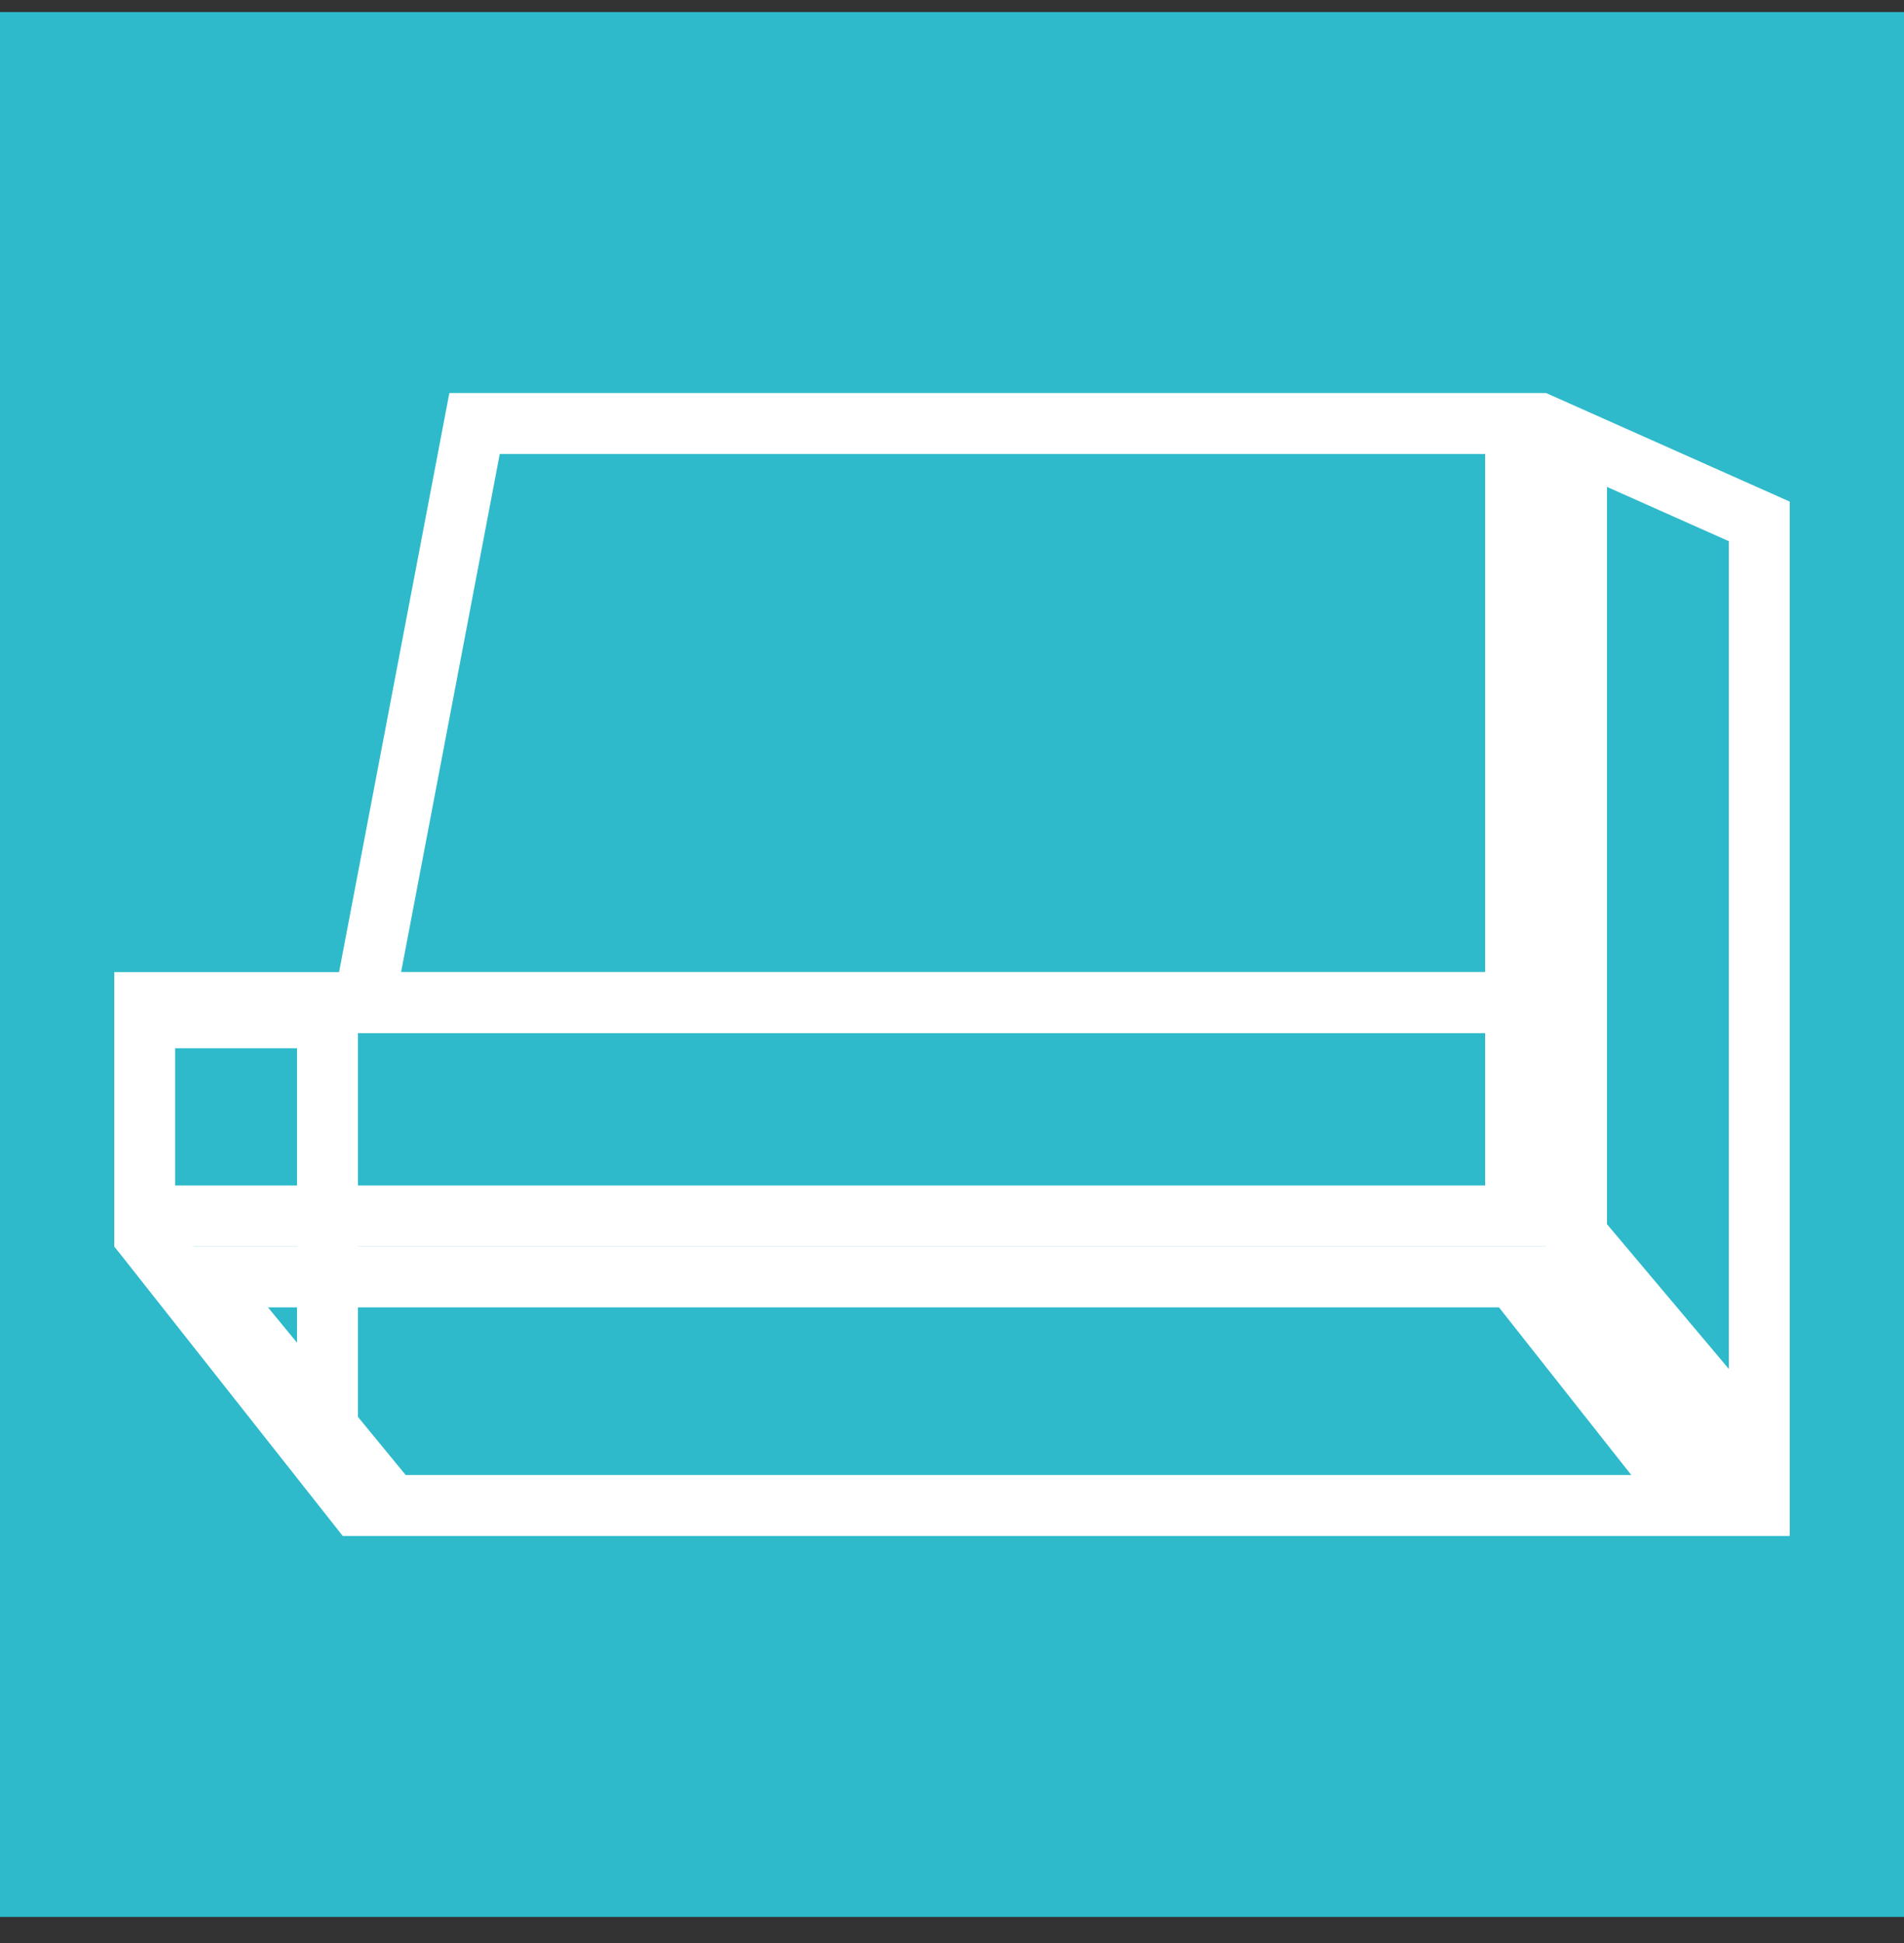 <svg width="50" height="51" viewBox="0 0 50 51" fill="none" xmlns="http://www.w3.org/2000/svg">
<rect x="0" y="0" width="50" height="51" fill="#333333" stroke="none"/>
<rect width="50" height="50" transform="translate(0 0.316)" fill="#2EBACB"/>
<path d="M46.2 38.124L41.4 32.424V11.548L46.2 13.686V38.124Z" stroke="white" stroke-width="1.6"/>
<path d="M3.8 32.424V26.715H8.6V38.124L3.8 32.424Z" stroke="white" stroke-width="1.6"/>
<path d="M9.566 26.316L12.462 11.116H39.8V26.316H9.566Z" stroke="white" stroke-width="1.6"/>
<rect x="3.8" y="26.316" width="36" height="5.6" stroke="white" stroke-width="1.6"/>
<path d="M45.349 39.516H9.388L4.651 33.516H40.612L45.349 39.516Z" stroke="white" stroke-width="1.6"/>
<path d="M43.995 39.536H10.809L5.846 33.496H39.226L43.995 39.536Z" stroke="white" stroke-width="0.8"/>
</svg>
